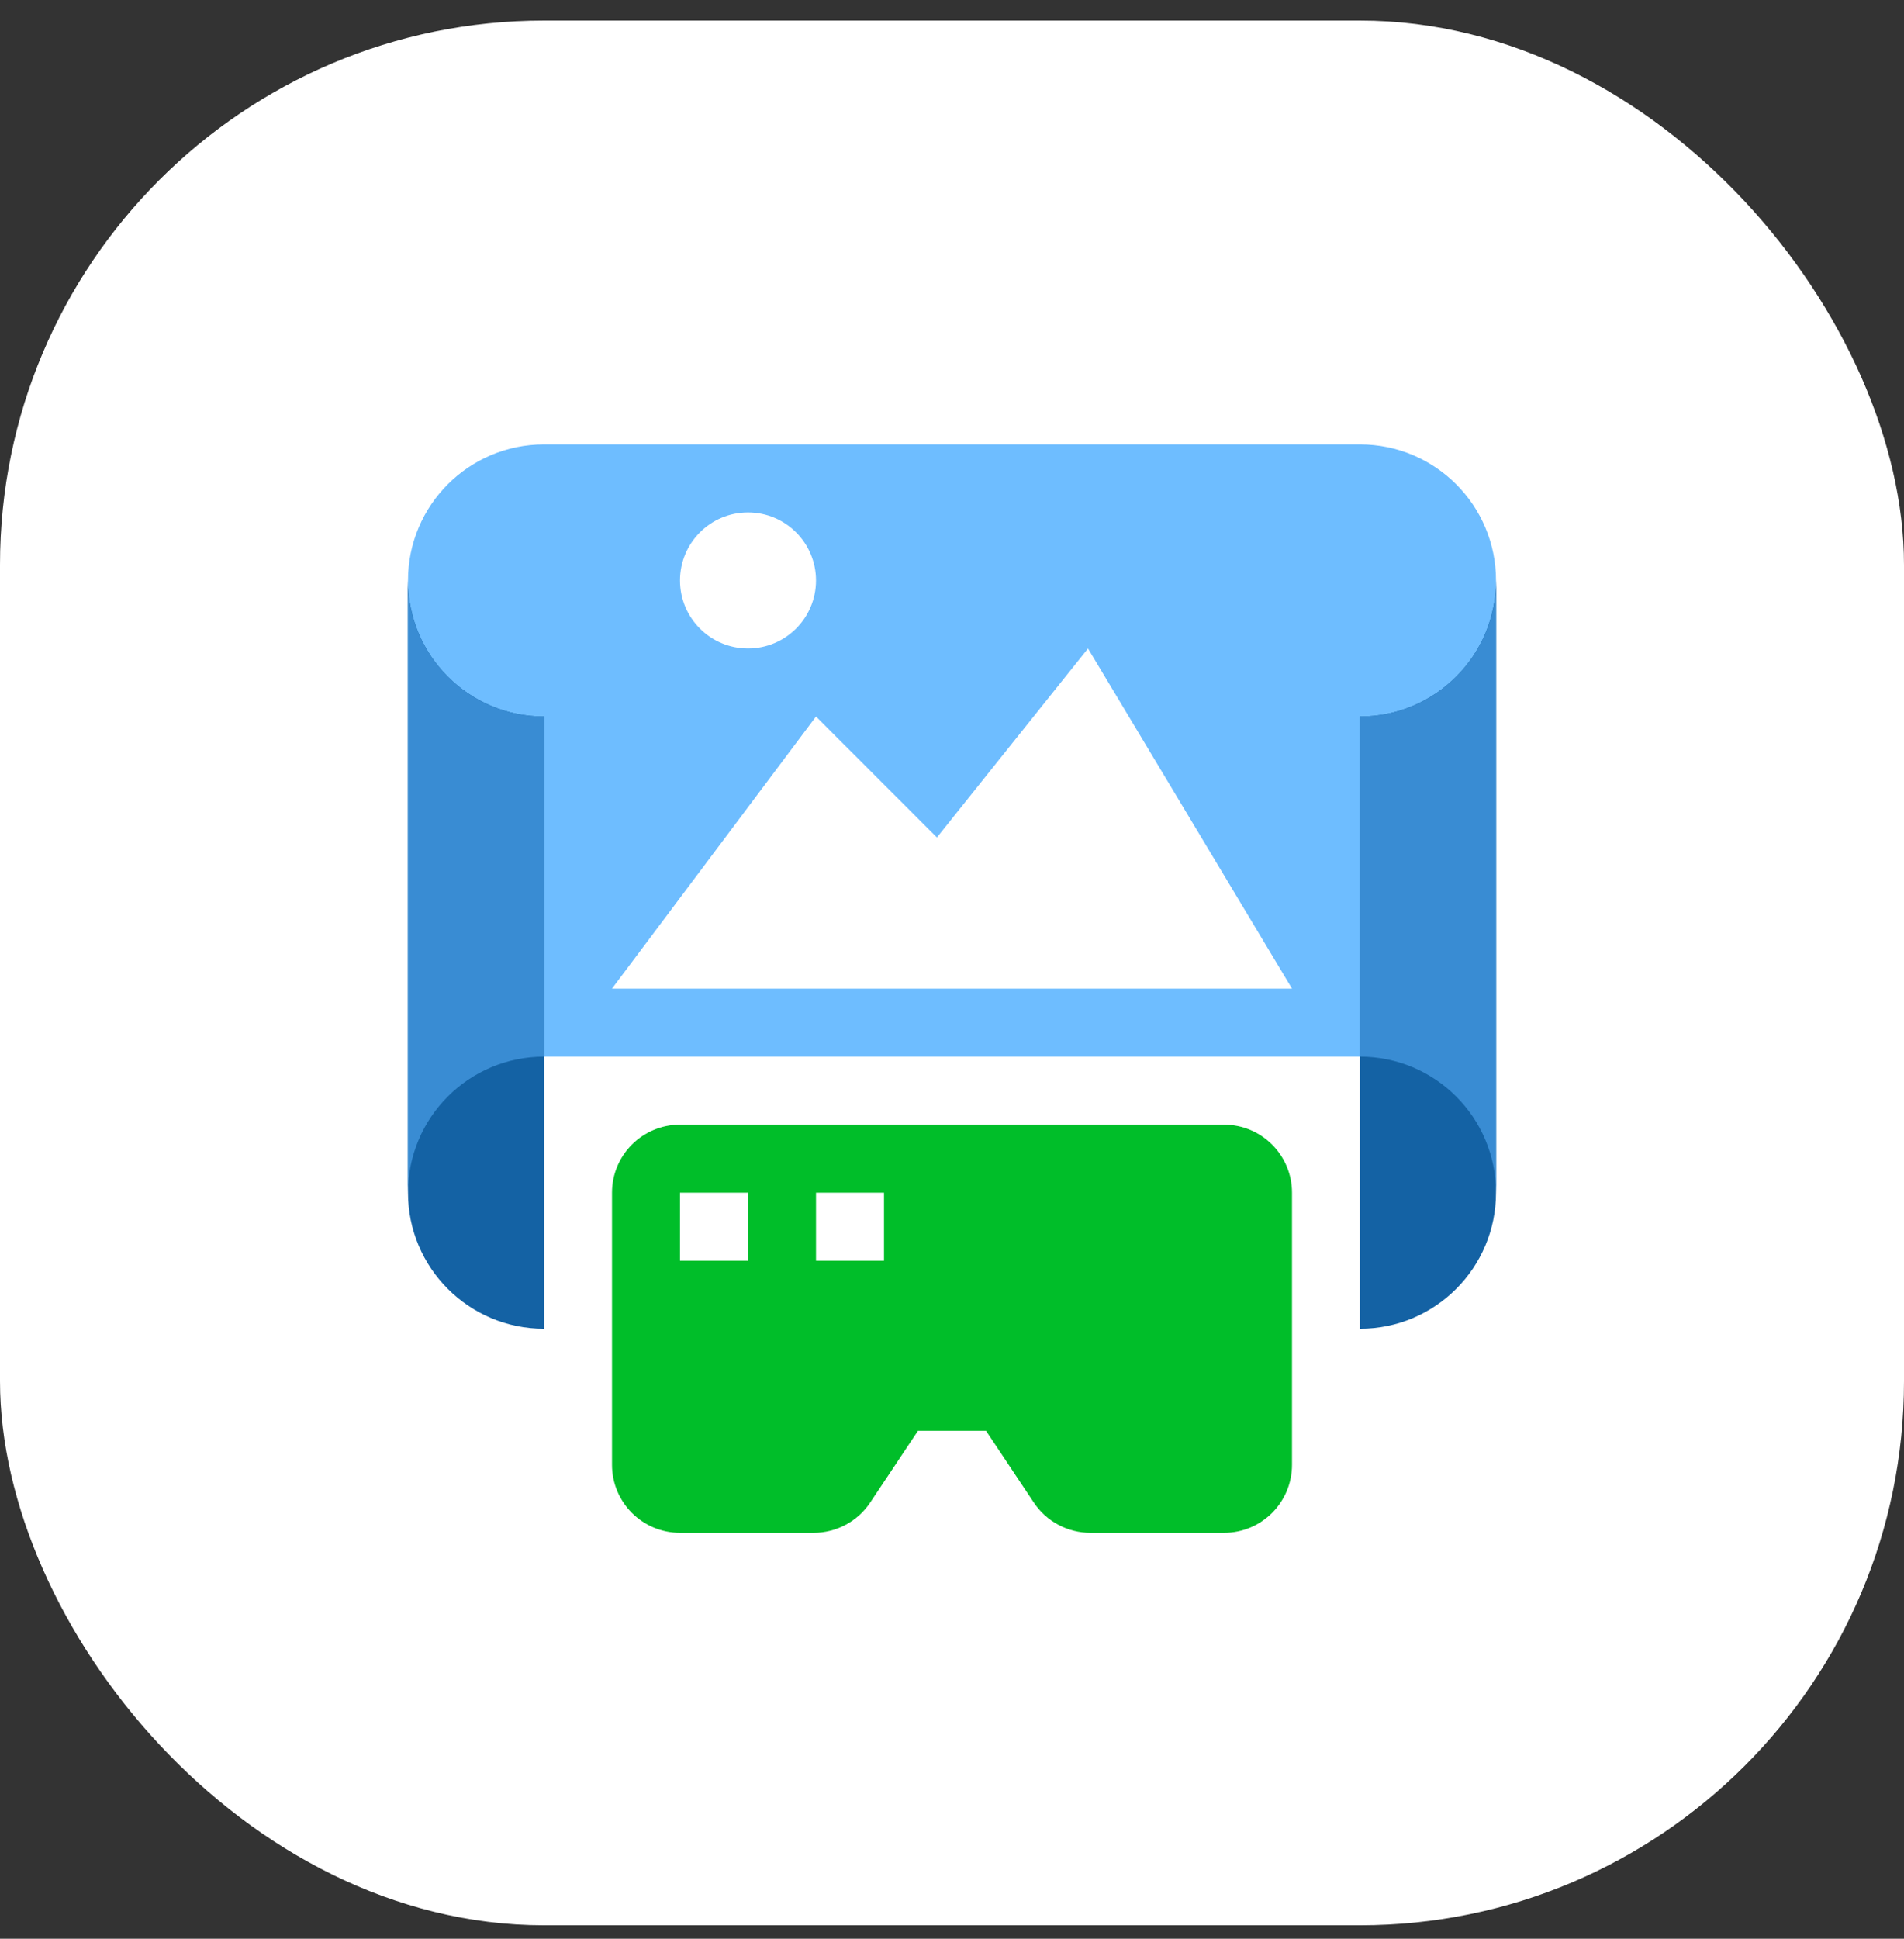 <svg width="56" height="57" viewBox="0 0 56 57" fill="none" xmlns="http://www.w3.org/2000/svg">
<rect x="0" y="0" width="56" height="57" fill="#333333" stroke="none"/>
<rect y="0.605" width="56" height="56" rx="16" fill="white"/>
<g clip-path="url(#clip0_591_55640)">
<path d="M44 35.066C44 32.857 42.209 31.066 40 31.066H16C13.791 31.066 12 32.857 12 35.066V17.066C12 14.857 13.791 13.066 16 13.066H40C42.209 13.066 44 14.857 44 17.066V35.066Z" fill="#6EBDFF"/>
<path d="M40 21.066V39.066C42.209 39.066 44 37.276 44 35.066V17.066C44 19.276 42.209 21.066 40 21.066Z" fill="#1462A4"/>
<path d="M12 17.066V35.066C12 37.276 13.791 39.066 16 39.066V21.066C13.791 21.066 12 19.276 12 17.066Z" fill="#1462A4"/>
<path d="M12 17.066V35.066C12 32.857 13.791 31.066 16 31.066V21.066C13.791 21.066 12 19.276 12 17.066Z" fill="#398CD3"/>
<path d="M44 17.066V35.066C44 32.857 42.209 31.066 40 31.066V21.066C42.209 21.066 44 19.276 44 17.066Z" fill="#398CD3"/>
<path d="M18 35.066V43.066C18 44.171 18.895 45.066 20 45.066H23.93C24.598 45.066 25.223 44.732 25.594 44.176L27 42.066H29L30.406 44.176C30.777 44.732 31.402 45.066 32.07 45.066H36C37.105 45.066 38 44.171 38 43.066V35.066C38 33.962 37.105 33.066 36 33.066H20C18.895 33.066 18 33.962 18 35.066Z" fill="#00BE29"/>
<path d="M20 35.066H22V37.066H20V35.066Z" fill="white"/>
<path d="M24 35.066H26V37.066H24V35.066Z" fill="white"/>
<path d="M32 19.066L27.556 24.622L24 21.066L18 29.066H38L32 19.066Z" fill="white"/>
<path d="M22 19.066C23.105 19.066 24 18.171 24 17.066C24 15.962 23.105 15.066 22 15.066C20.895 15.066 20 15.962 20 17.066C20 18.171 20.895 19.066 22 19.066Z" fill="white"/>
</g>
<defs>
<clipPath id="clip0_591_55640">
<rect width="32" height="32" fill="white" transform="translate(12 13.066)"/>
</clipPath>
</defs>
</svg>
